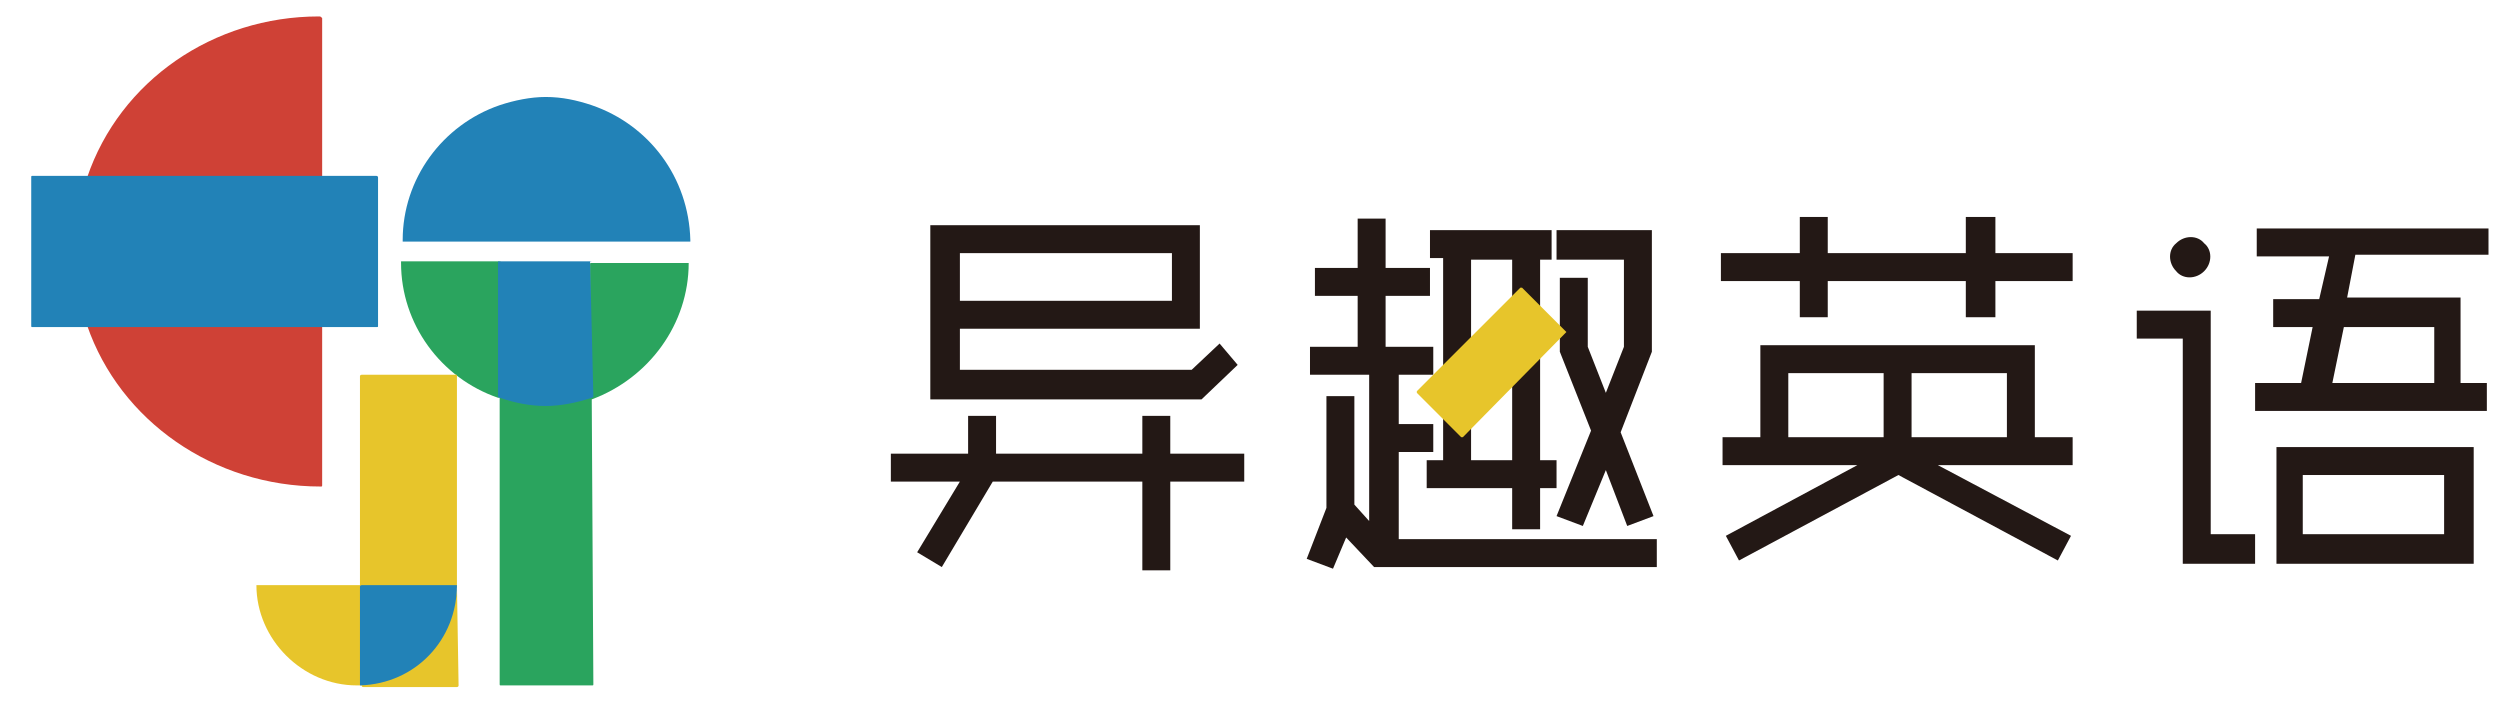 <?xml version="1.0" encoding="utf-8"?>
<!-- Generator: Adobe Illustrator 22.0.1, SVG Export Plug-In . SVG Version: 6.00 Build 0)  -->
<svg version="1.1" id="admui_logo" xmlns="http://www.w3.org/2000/svg" xmlns:xlink="http://www.w3.org/1999/xlink" x="0px" y="0px"
	 viewBox="0 0 152.1 42.8" style="enable-background:new 0 0 152.1 42.8;" xml:space="preserve">
<style type="text/css">
	.st0{fill:#2282B7;}
	.st1{fill:#E7C52B;}
	.st2{fill:#CF4136;}
	.st3{fill:#2AA45E;}
	.st4{fill:#231815;}
</style>
<g>
	<g>
		<polygon class="st0" points="27.8,35.7 27.8,35.7 27.8,35.7 		"/>
		<path class="st1" d="M22,35.6h-6.4c0,0,0,0,0,0c0,0,0,0,0,0c0,3.3,2.8,6.1,6.1,6.1c0.1,0,0.2,0,0.3,0c0,0,0.1,0,0.1-0.1L22,35.6
			C22.1,35.6,22.1,35.6,22,35.6z"/>
		<path class="st1" d="M27.8,35.6L27.8,35.6C27.7,35.6,27.7,35.6,27.8,35.6c-0.1,3.2-2.6,5.8-5.7,6c0,0-0.1,0-0.1,0.1
			c0,0,0,0.1,0.1,0.1h5.7c0,0,0.1,0,0.1-0.1L27.8,35.6C27.8,35.6,27.8,35.6,27.8,35.6z"/>
		<g>
			<g>
				<g>
					<path class="st2" d="M19.4,19.7H5.4c0,0-0.1,0-0.1,0c0,0,0,0.1,0,0.1c2,5.8,7.7,9.8,14.2,9.8c0.1,0,0.1,0,0.1-0.1v-9.7
						C19.5,19.8,19.5,19.7,19.4,19.7z"/>
					<path class="st2" d="M19.4,1C13,1,7.3,4.9,5.3,10.8c0,0,0,0.1,0,0.1c0,0,0.1,0,0.1,0h14.1c0.1,0,0.1,0,0.1-0.1V1.1
						C19.5,1,19.5,1,19.4,1z"/>
				</g>
				<path class="st0" d="M22.9,10.7H2c-0.1,0-0.1,0-0.1,0.1v9c0,0.1,0,0.1,0.1,0.1h20.9c0.1,0,0.1,0,0.1-0.1v-9
					C23,10.7,22.9,10.7,22.9,10.7z"/>
			</g>
			<path class="st3" d="M41.9,16C41.8,15.9,41.8,15.9,41.9,16l-5.9,0c-0.1,0-0.1,0-0.1,0.1v8.1c0,0,0,0.1,0,0.1c0,0,0,0,0.1,0
				c0,0,0,0,0,0C39.5,23,41.9,19.7,41.9,16C41.9,16,41.9,16,41.9,16z"/>
			<path class="st3" d="M30.4,15.9h-5.9c0,0-0.1,0-0.1,0c0,0,0,0,0,0.1c0,3.7,2.4,7,5.9,8.2c0,0,0,0,0,0c0,0,0,0,0.1,0
				c0,0,0,0,0-0.1L30.4,15.9C30.5,16,30.5,15.9,30.4,15.9z"/>
			<path class="st3" d="M36,24C36,24,35.9,24,36,24c-1.8,0.6-3.8,0.6-5.5,0c0,0-0.1,0-0.1,0c0,0,0,0,0,0.1v17.5c0,0.1,0,0.1,0.1,0.1
				h5.5c0.1,0,0.1,0,0.1-0.1L36,24C36,24.1,36,24.1,36,24z"/>
			<path class="st0" d="M35.9,15.9h-5.5c-0.1,0-0.1,0-0.1,0.1v8.1c0,0,0,0.1,0.1,0.1c0.9,0.3,1.8,0.5,2.8,0.5c0.9,0,1.9-0.2,2.8-0.5
				c0,0,0.1,0,0.1-0.1L35.9,15.9C36,16,36,15.9,35.9,15.9z"/>
			<path class="st0" d="M36,6.4L36,6.4c-0.9-0.3-1.8-0.5-2.8-0.5c-0.9,0-1.9,0.2-2.8,0.5c-3.5,1.2-5.9,4.5-5.9,8.2c0,0,0,0.1,0,0.1
				c0,0,0,0,0.1,0h5.9h5.5h5.9c0,0,0.1,0,0.1,0c0,0,0,0,0-0.1C41.9,10.8,39.5,7.6,36,6.4z"/>
			<path class="st1" d="M27.8,22.8H22c0,0-0.1,0-0.1,0.1v12.8c0,0,0,0.1,0.1,0.1h5.7c0,0,0.1,0,0.1-0.1L27.8,22.8
				C27.8,22.9,27.8,22.8,27.8,22.8z"/>
		</g>
		<path class="st0" d="M27.8,35.6C27.8,35.6,27.8,35.6,27.8,35.6l-5.8,0c0,0-0.1,0-0.1,0.1v6c0,0,0,0,0,0c0,0,0,0,0,0c0,0,0,0,0,0
			C25.3,41.6,27.8,38.9,27.8,35.6C27.8,35.7,27.8,35.6,27.8,35.6z"/>
	</g>
	<path class="st4" d="M54.2,27.6h4.7v-2.3h1.7v2.3h8.9v-2.3h1.7v2.3h4.5v1.7h-4.5v5.4h-1.7v-5.4h-9.1l-3.1,5.2l-1.5-0.9l2.6-4.3
		h-4.2V27.6z M75.3,22.2l-2.2,2.1H56.6V13.7H73V20H58.4v2.5h14.1l1.7-1.6L75.3,22.2z M71.3,18.3v-2.9H58.4v2.9H71.3z"/>
	<polygon class="st4" points="130,18.9 134.5,18.9 134.5,32.5 137.2,32.5 137.2,34.3 132.8,34.3 132.8,20.6 130,20.6 	"/>
	<path class="st4" d="M138.5,27.2v7.1h12v-7.1H138.5z M148.7,32.5h-8.6v-3.6h8.6V32.5z"/>
	<path class="st4" d="M151.4,15.6v-1.7h-14.1v1.7h4.4l-0.6,2.6h-2.8v1.7h2.4l-0.7,3.4h-2.8v1.7h14.1v-1.7h-1.6v-5.2h-6.9l0.5-2.6
		H151.4z M148.1,19.9v3.4h-6.2l0.7-3.4H148.1z"/>
	<path class="st4" d="M134.1,16.5L134.1,16.5c-0.5,0.5-1.3,0.5-1.7,0l0,0c-0.5-0.5-0.5-1.3,0-1.7l0,0c0.5-0.5,1.3-0.5,1.7,0l0,0
		C134.6,15.2,134.6,16,134.1,16.5z"/>
	<g>
		<polygon class="st4" points="98.8,21.1 97.7,23.9 96.6,21.1 96.6,16.9 94.9,16.9 94.9,21.4 96.8,26.2 94.7,31.4 96.3,32 
			97.7,28.6 99,32 100.6,31.4 98.6,26.3 100.5,21.4 100.5,14 94.7,14 94.7,15.8 98.8,15.8 		"/>
		<path class="st4" d="M87.8,28h-1v1.7H92v2.5h1.7v-2.5h1V28h-1V15.8h0.7V14H87v1.7h0.8V28z M89.5,26.1v-1.9v-0.7v-4v-0.7v-1.3v-1.7
			H92v1.7v2.1v0.7v4v0.7v1.2V28h-2.5V26.1z"/>
		<polygon class="st4" points="85.1,32.8 85.1,27.5 87.2,27.5 87.2,25.8 85.1,25.8 85.1,22.8 87.2,22.8 87.2,21.1 84.3,21.1 
			84.3,18 87,18 87,16.3 84.3,16.3 84.3,13.3 82.6,13.3 82.6,16.3 80,16.3 80,18 82.6,18 82.6,21.1 79.7,21.1 79.7,22.8 83.3,22.8 
			83.3,31.7 82.4,30.7 82.4,24.1 80.7,24.1 80.7,30.9 79.5,34 81.1,34.6 81.9,32.7 83.6,34.5 100.8,34.5 100.8,32.8 		"/>
	</g>
	<g>
		<path class="st4" d="M123.8,21h-5.6h-1.9h-1.7h-0.9h-6.6v5.6h-2.3v1.7h8.2l-8,4.3l0.8,1.5l9.7-5.2l9.7,5.2l0.8-1.5l-8.1-4.3h8.2
			v-1.7h-2.3V21z M114.6,26.6h-5.8v-3.9h5.8V26.6z M122.1,26.6h-5.8v-3.9h5.8V26.6z"/>
		<polygon class="st4" points="121.4,15.4 121.4,13.2 119.6,13.2 119.6,15.4 111.2,15.4 111.2,13.2 109.5,13.2 109.5,15.4 
			104.7,15.4 104.7,17.1 109.5,17.1 109.5,19.3 111.2,19.3 111.2,17.1 119.6,17.1 119.6,19.3 121.4,19.3 121.4,17.1 126.1,17.1 
			126.1,15.4 		"/>
	</g>
	<path class="st1" d="M95.3,20.2l-2.7-2.7c0,0,0,0-0.1,0l-6.3,6.3c0,0,0,0,0,0.1l2.7,2.7c0,0,0,0,0.1,0L95.3,20.2
		C95.3,20.3,95.3,20.2,95.3,20.2z"/>
</g>
</svg>
